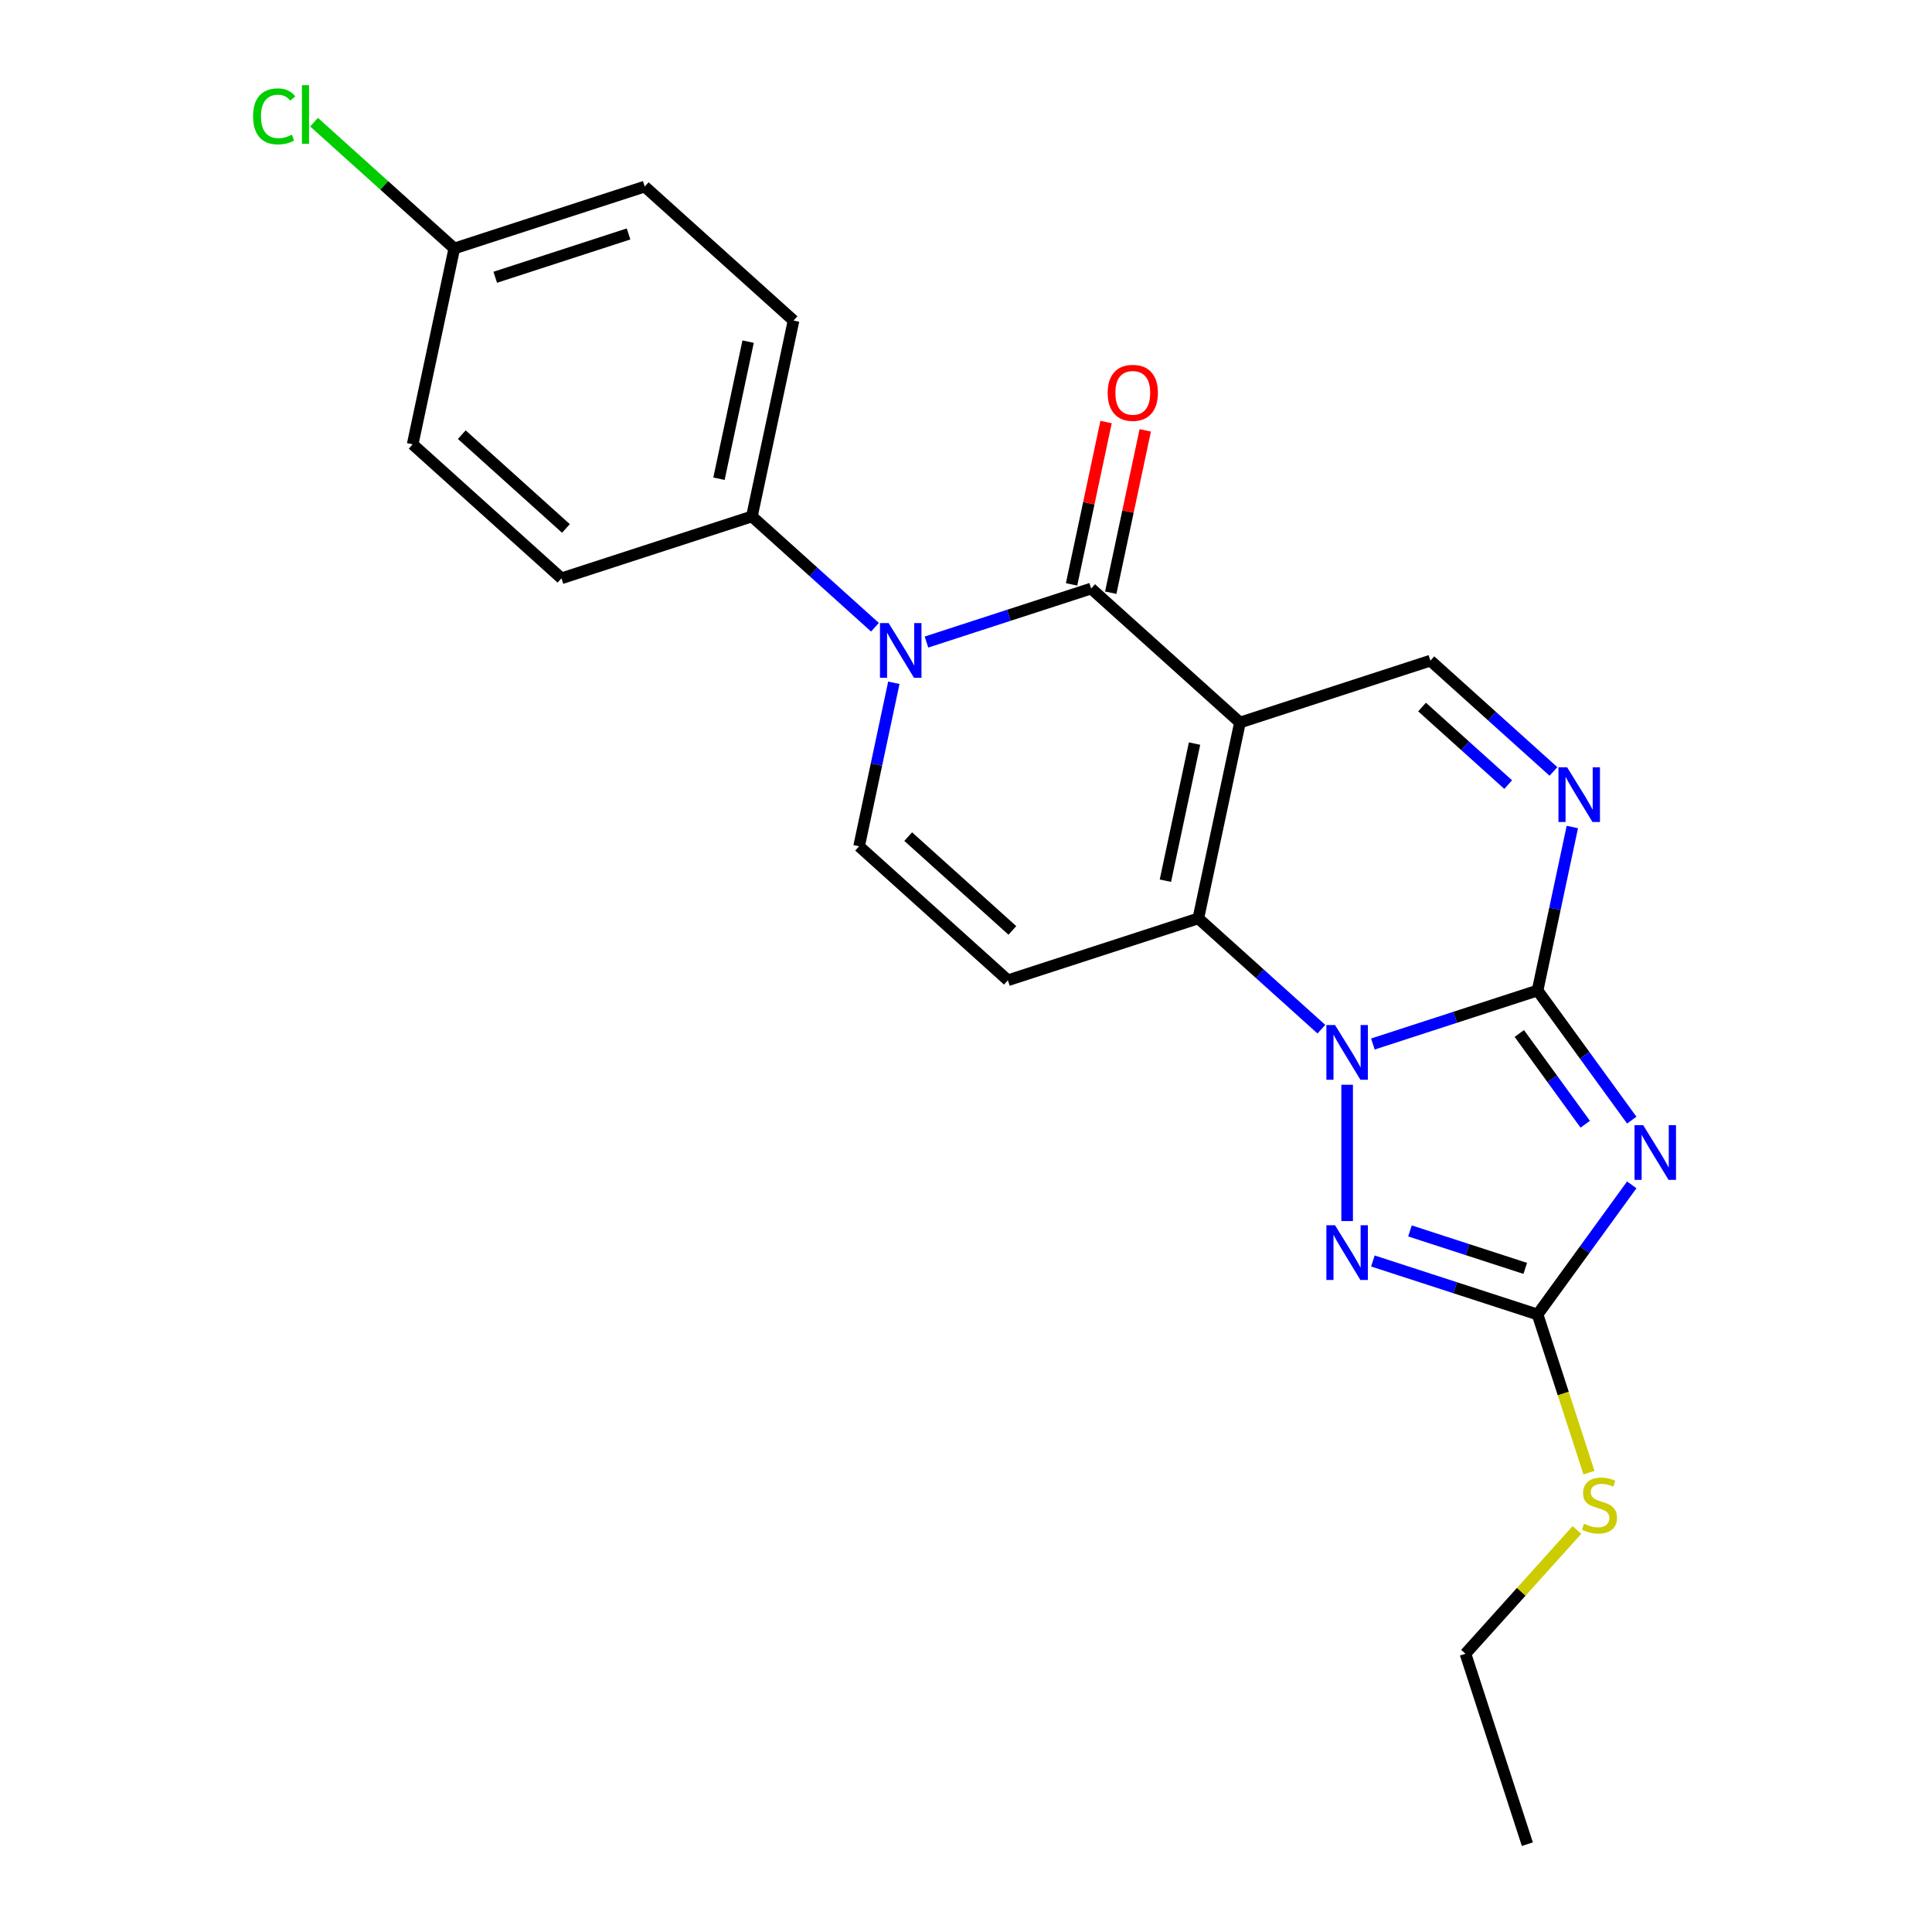 <?xml version='1.0' encoding='iso-8859-1'?>
<svg version='1.1' baseProfile='full'
              xmlns='http://www.w3.org/2000/svg'
                      xmlns:rdkit='http://www.rdkit.org/xml'
                      xmlns:xlink='http://www.w3.org/1999/xlink'
                  xml:space='preserve'
width='1000px' height='1000px' viewBox='0 0 1000 1000'>
<!-- END OF HEADER -->
<rect style='opacity:1.0;fill:#FFFFFF;stroke:none' width='1000' height='1000' x='0' y='0'> </rect>
<path class='bond-2' d='M 641.803,373.98 L 620.254,475.359' style='fill:none;fill-rule:evenodd;stroke:#000000;stroke-width:6px;stroke-linecap:butt;stroke-linejoin:miter;stroke-opacity:1' />
<path class='bond-2' d='M 618.295,384.877 L 603.21,455.842' style='fill:none;fill-rule:evenodd;stroke:#000000;stroke-width:6px;stroke-linecap:butt;stroke-linejoin:miter;stroke-opacity:1' />
<path class='bond-4' d='M 641.803,373.98 L 564.78,304.628' style='fill:none;fill-rule:evenodd;stroke:#000000;stroke-width:6px;stroke-linecap:butt;stroke-linejoin:miter;stroke-opacity:1' />
<path class='bond-11' d='M 641.803,373.98 L 740.374,341.952' style='fill:none;fill-rule:evenodd;stroke:#000000;stroke-width:6px;stroke-linecap:butt;stroke-linejoin:miter;stroke-opacity:1' />
<path class='bond-0' d='M 683.945,532.706 L 652.099,504.032' style='fill:none;fill-rule:evenodd;stroke:#0000FF;stroke-width:6px;stroke-linecap:butt;stroke-linejoin:miter;stroke-opacity:1' />
<path class='bond-0' d='M 652.099,504.032 L 620.254,475.359' style='fill:none;fill-rule:evenodd;stroke:#000000;stroke-width:6px;stroke-linecap:butt;stroke-linejoin:miter;stroke-opacity:1' />
<path class='bond-6' d='M 697.276,561.461 L 697.276,632.021' style='fill:none;fill-rule:evenodd;stroke:#0000FF;stroke-width:6px;stroke-linecap:butt;stroke-linejoin:miter;stroke-opacity:1' />
<path class='bond-23' d='M 710.607,540.378 L 753.227,526.53' style='fill:none;fill-rule:evenodd;stroke:#0000FF;stroke-width:6px;stroke-linecap:butt;stroke-linejoin:miter;stroke-opacity:1' />
<path class='bond-23' d='M 753.227,526.53 L 795.847,512.682' style='fill:none;fill-rule:evenodd;stroke:#000000;stroke-width:6px;stroke-linecap:butt;stroke-linejoin:miter;stroke-opacity:1' />
<path class='bond-1' d='M 795.847,512.682 L 804.841,470.368' style='fill:none;fill-rule:evenodd;stroke:#000000;stroke-width:6px;stroke-linecap:butt;stroke-linejoin:miter;stroke-opacity:1' />
<path class='bond-1' d='M 804.841,470.368 L 813.835,428.054' style='fill:none;fill-rule:evenodd;stroke:#0000FF;stroke-width:6px;stroke-linecap:butt;stroke-linejoin:miter;stroke-opacity:1' />
<path class='bond-3' d='M 795.847,512.682 L 820.222,546.231' style='fill:none;fill-rule:evenodd;stroke:#000000;stroke-width:6px;stroke-linecap:butt;stroke-linejoin:miter;stroke-opacity:1' />
<path class='bond-3' d='M 820.222,546.231 L 844.597,579.78' style='fill:none;fill-rule:evenodd;stroke:#0000FF;stroke-width:6px;stroke-linecap:butt;stroke-linejoin:miter;stroke-opacity:1' />
<path class='bond-3' d='M 786.39,534.931 L 803.452,558.415' style='fill:none;fill-rule:evenodd;stroke:#000000;stroke-width:6px;stroke-linecap:butt;stroke-linejoin:miter;stroke-opacity:1' />
<path class='bond-3' d='M 803.452,558.415 L 820.515,581.9' style='fill:none;fill-rule:evenodd;stroke:#0000FF;stroke-width:6px;stroke-linecap:butt;stroke-linejoin:miter;stroke-opacity:1' />
<path class='bond-9' d='M 620.254,475.359 L 521.683,507.386' style='fill:none;fill-rule:evenodd;stroke:#000000;stroke-width:6px;stroke-linecap:butt;stroke-linejoin:miter;stroke-opacity:1' />
<path class='bond-25' d='M 844.597,613.283 L 820.222,646.832' style='fill:none;fill-rule:evenodd;stroke:#0000FF;stroke-width:6px;stroke-linecap:butt;stroke-linejoin:miter;stroke-opacity:1' />
<path class='bond-25' d='M 820.222,646.832 L 795.847,680.381' style='fill:none;fill-rule:evenodd;stroke:#000000;stroke-width:6px;stroke-linecap:butt;stroke-linejoin:miter;stroke-opacity:1' />
<path class='bond-5' d='M 564.78,304.628 L 522.16,318.477' style='fill:none;fill-rule:evenodd;stroke:#000000;stroke-width:6px;stroke-linecap:butt;stroke-linejoin:miter;stroke-opacity:1' />
<path class='bond-5' d='M 522.16,318.477 L 479.54,332.325' style='fill:none;fill-rule:evenodd;stroke:#0000FF;stroke-width:6px;stroke-linecap:butt;stroke-linejoin:miter;stroke-opacity:1' />
<path class='bond-13' d='M 574.918,306.783 L 583.849,264.769' style='fill:none;fill-rule:evenodd;stroke:#000000;stroke-width:6px;stroke-linecap:butt;stroke-linejoin:miter;stroke-opacity:1' />
<path class='bond-13' d='M 583.849,264.769 L 592.779,222.756' style='fill:none;fill-rule:evenodd;stroke:#FF0000;stroke-width:6px;stroke-linecap:butt;stroke-linejoin:miter;stroke-opacity:1' />
<path class='bond-13' d='M 554.642,302.474 L 563.573,260.46' style='fill:none;fill-rule:evenodd;stroke:#000000;stroke-width:6px;stroke-linecap:butt;stroke-linejoin:miter;stroke-opacity:1' />
<path class='bond-13' d='M 563.573,260.46 L 572.503,218.446' style='fill:none;fill-rule:evenodd;stroke:#FF0000;stroke-width:6px;stroke-linecap:butt;stroke-linejoin:miter;stroke-opacity:1' />
<path class='bond-10' d='M 462.649,353.407 L 453.655,395.721' style='fill:none;fill-rule:evenodd;stroke:#0000FF;stroke-width:6px;stroke-linecap:butt;stroke-linejoin:miter;stroke-opacity:1' />
<path class='bond-10' d='M 453.655,395.721 L 444.661,438.035' style='fill:none;fill-rule:evenodd;stroke:#000000;stroke-width:6px;stroke-linecap:butt;stroke-linejoin:miter;stroke-opacity:1' />
<path class='bond-12' d='M 452.878,324.653 L 421.033,295.979' style='fill:none;fill-rule:evenodd;stroke:#0000FF;stroke-width:6px;stroke-linecap:butt;stroke-linejoin:miter;stroke-opacity:1' />
<path class='bond-12' d='M 421.033,295.979 L 389.187,267.305' style='fill:none;fill-rule:evenodd;stroke:#000000;stroke-width:6px;stroke-linecap:butt;stroke-linejoin:miter;stroke-opacity:1' />
<path class='bond-7' d='M 710.607,652.685 L 753.227,666.533' style='fill:none;fill-rule:evenodd;stroke:#0000FF;stroke-width:6px;stroke-linecap:butt;stroke-linejoin:miter;stroke-opacity:1' />
<path class='bond-7' d='M 753.227,666.533 L 795.847,680.381' style='fill:none;fill-rule:evenodd;stroke:#000000;stroke-width:6px;stroke-linecap:butt;stroke-linejoin:miter;stroke-opacity:1' />
<path class='bond-7' d='M 729.799,637.125 L 759.633,646.819' style='fill:none;fill-rule:evenodd;stroke:#0000FF;stroke-width:6px;stroke-linecap:butt;stroke-linejoin:miter;stroke-opacity:1' />
<path class='bond-7' d='M 759.633,646.819 L 789.467,656.512' style='fill:none;fill-rule:evenodd;stroke:#000000;stroke-width:6px;stroke-linecap:butt;stroke-linejoin:miter;stroke-opacity:1' />
<path class='bond-14' d='M 795.847,680.381 L 809.146,721.311' style='fill:none;fill-rule:evenodd;stroke:#000000;stroke-width:6px;stroke-linecap:butt;stroke-linejoin:miter;stroke-opacity:1' />
<path class='bond-14' d='M 809.146,721.311 L 822.445,762.241' style='fill:none;fill-rule:evenodd;stroke:#CCCC00;stroke-width:6px;stroke-linecap:butt;stroke-linejoin:miter;stroke-opacity:1' />
<path class='bond-8' d='M 804.065,399.3 L 772.219,370.626' style='fill:none;fill-rule:evenodd;stroke:#0000FF;stroke-width:6px;stroke-linecap:butt;stroke-linejoin:miter;stroke-opacity:1' />
<path class='bond-8' d='M 772.219,370.626 L 740.374,341.952' style='fill:none;fill-rule:evenodd;stroke:#000000;stroke-width:6px;stroke-linecap:butt;stroke-linejoin:miter;stroke-opacity:1' />
<path class='bond-8' d='M 780.641,406.102 L 758.349,386.03' style='fill:none;fill-rule:evenodd;stroke:#0000FF;stroke-width:6px;stroke-linecap:butt;stroke-linejoin:miter;stroke-opacity:1' />
<path class='bond-8' d='M 758.349,386.03 L 736.057,365.959' style='fill:none;fill-rule:evenodd;stroke:#000000;stroke-width:6px;stroke-linecap:butt;stroke-linejoin:miter;stroke-opacity:1' />
<path class='bond-24' d='M 521.683,507.386 L 444.661,438.035' style='fill:none;fill-rule:evenodd;stroke:#000000;stroke-width:6px;stroke-linecap:butt;stroke-linejoin:miter;stroke-opacity:1' />
<path class='bond-24' d='M 524,481.579 L 470.084,433.033' style='fill:none;fill-rule:evenodd;stroke:#000000;stroke-width:6px;stroke-linecap:butt;stroke-linejoin:miter;stroke-opacity:1' />
<path class='bond-15' d='M 389.187,267.305 L 410.736,165.926' style='fill:none;fill-rule:evenodd;stroke:#000000;stroke-width:6px;stroke-linecap:butt;stroke-linejoin:miter;stroke-opacity:1' />
<path class='bond-15' d='M 372.144,247.788 L 387.228,176.823' style='fill:none;fill-rule:evenodd;stroke:#000000;stroke-width:6px;stroke-linecap:butt;stroke-linejoin:miter;stroke-opacity:1' />
<path class='bond-16' d='M 389.187,267.305 L 290.616,299.333' style='fill:none;fill-rule:evenodd;stroke:#000000;stroke-width:6px;stroke-linecap:butt;stroke-linejoin:miter;stroke-opacity:1' />
<path class='bond-21' d='M 816.204,791.914 L 787.364,823.944' style='fill:none;fill-rule:evenodd;stroke:#CCCC00;stroke-width:6px;stroke-linecap:butt;stroke-linejoin:miter;stroke-opacity:1' />
<path class='bond-21' d='M 787.364,823.944 L 758.524,855.974' style='fill:none;fill-rule:evenodd;stroke:#000000;stroke-width:6px;stroke-linecap:butt;stroke-linejoin:miter;stroke-opacity:1' />
<path class='bond-19' d='M 410.736,165.926 L 333.713,96.575' style='fill:none;fill-rule:evenodd;stroke:#000000;stroke-width:6px;stroke-linecap:butt;stroke-linejoin:miter;stroke-opacity:1' />
<path class='bond-18' d='M 290.616,299.333 L 213.594,229.981' style='fill:none;fill-rule:evenodd;stroke:#000000;stroke-width:6px;stroke-linecap:butt;stroke-linejoin:miter;stroke-opacity:1' />
<path class='bond-18' d='M 292.933,273.526 L 239.017,224.98' style='fill:none;fill-rule:evenodd;stroke:#000000;stroke-width:6px;stroke-linecap:butt;stroke-linejoin:miter;stroke-opacity:1' />
<path class='bond-17' d='M 235.142,128.603 L 213.594,229.981' style='fill:none;fill-rule:evenodd;stroke:#000000;stroke-width:6px;stroke-linecap:butt;stroke-linejoin:miter;stroke-opacity:1' />
<path class='bond-20' d='M 235.142,128.603 L 198.847,95.922' style='fill:none;fill-rule:evenodd;stroke:#000000;stroke-width:6px;stroke-linecap:butt;stroke-linejoin:miter;stroke-opacity:1' />
<path class='bond-20' d='M 198.847,95.922 L 162.551,63.241' style='fill:none;fill-rule:evenodd;stroke:#00CC00;stroke-width:6px;stroke-linecap:butt;stroke-linejoin:miter;stroke-opacity:1' />
<path class='bond-26' d='M 235.142,128.603 L 333.713,96.575' style='fill:none;fill-rule:evenodd;stroke:#000000;stroke-width:6px;stroke-linecap:butt;stroke-linejoin:miter;stroke-opacity:1' />
<path class='bond-26' d='M 256.334,143.513 L 325.333,121.093' style='fill:none;fill-rule:evenodd;stroke:#000000;stroke-width:6px;stroke-linecap:butt;stroke-linejoin:miter;stroke-opacity:1' />
<path class='bond-22' d='M 758.524,855.974 L 790.551,954.545' style='fill:none;fill-rule:evenodd;stroke:#000000;stroke-width:6px;stroke-linecap:butt;stroke-linejoin:miter;stroke-opacity:1' />
<path  class='atom-1' d='M 691.016 530.55
L 700.296 545.55
Q 701.216 547.03, 702.696 549.71
Q 704.176 552.39, 704.256 552.55
L 704.256 530.55
L 708.016 530.55
L 708.016 558.87
L 704.136 558.87
L 694.176 542.47
Q 693.016 540.55, 691.776 538.35
Q 690.576 536.15, 690.216 535.47
L 690.216 558.87
L 686.536 558.87
L 686.536 530.55
L 691.016 530.55
' fill='#0000FF'/>
<path  class='atom-4' d='M 850.507 582.372
L 859.787 597.372
Q 860.707 598.852, 862.187 601.532
Q 863.667 604.212, 863.747 604.372
L 863.747 582.372
L 867.507 582.372
L 867.507 610.692
L 863.627 610.692
L 853.667 594.292
Q 852.507 592.372, 851.267 590.172
Q 850.067 587.972, 849.707 587.292
L 849.707 610.692
L 846.027 610.692
L 846.027 582.372
L 850.507 582.372
' fill='#0000FF'/>
<path  class='atom-6' d='M 459.949 322.496
L 469.229 337.496
Q 470.149 338.976, 471.629 341.656
Q 473.109 344.336, 473.189 344.496
L 473.189 322.496
L 476.949 322.496
L 476.949 350.816
L 473.069 350.816
L 463.109 334.416
Q 461.949 332.496, 460.709 330.296
Q 459.509 328.096, 459.149 327.416
L 459.149 350.816
L 455.469 350.816
L 455.469 322.496
L 459.949 322.496
' fill='#0000FF'/>
<path  class='atom-7' d='M 691.016 634.193
L 700.296 649.193
Q 701.216 650.673, 702.696 653.353
Q 704.176 656.033, 704.256 656.193
L 704.256 634.193
L 708.016 634.193
L 708.016 662.513
L 704.136 662.513
L 694.176 646.113
Q 693.016 644.193, 691.776 641.993
Q 690.576 639.793, 690.216 639.113
L 690.216 662.513
L 686.536 662.513
L 686.536 634.193
L 691.016 634.193
' fill='#0000FF'/>
<path  class='atom-9' d='M 811.136 397.143
L 820.416 412.143
Q 821.336 413.623, 822.816 416.303
Q 824.296 418.983, 824.376 419.143
L 824.376 397.143
L 828.136 397.143
L 828.136 425.463
L 824.256 425.463
L 814.296 409.063
Q 813.136 407.143, 811.896 404.943
Q 810.696 402.743, 810.336 402.063
L 810.336 425.463
L 806.656 425.463
L 806.656 397.143
L 811.136 397.143
' fill='#0000FF'/>
<path  class='atom-14' d='M 573.329 203.33
Q 573.329 196.53, 576.689 192.73
Q 580.049 188.93, 586.329 188.93
Q 592.609 188.93, 595.969 192.73
Q 599.329 196.53, 599.329 203.33
Q 599.329 210.21, 595.929 214.13
Q 592.529 218.01, 586.329 218.01
Q 580.089 218.01, 576.689 214.13
Q 573.329 210.25, 573.329 203.33
M 586.329 214.81
Q 590.649 214.81, 592.969 211.93
Q 595.329 209.01, 595.329 203.33
Q 595.329 197.77, 592.969 194.97
Q 590.649 192.13, 586.329 192.13
Q 582.009 192.13, 579.649 194.93
Q 577.329 197.73, 577.329 203.33
Q 577.329 209.05, 579.649 211.93
Q 582.009 214.81, 586.329 214.81
' fill='#FF0000'/>
<path  class='atom-15' d='M 819.875 788.672
Q 820.195 788.792, 821.515 789.352
Q 822.835 789.912, 824.275 790.272
Q 825.755 790.592, 827.195 790.592
Q 829.875 790.592, 831.435 789.312
Q 832.995 787.992, 832.995 785.712
Q 832.995 784.152, 832.195 783.192
Q 831.435 782.232, 830.235 781.712
Q 829.035 781.192, 827.035 780.592
Q 824.515 779.832, 822.995 779.112
Q 821.515 778.392, 820.435 776.872
Q 819.395 775.352, 819.395 772.792
Q 819.395 769.232, 821.795 767.032
Q 824.235 764.832, 829.035 764.832
Q 832.315 764.832, 836.035 766.392
L 835.115 769.472
Q 831.715 768.072, 829.155 768.072
Q 826.395 768.072, 824.875 769.232
Q 823.355 770.352, 823.395 772.312
Q 823.395 773.832, 824.155 774.752
Q 824.955 775.672, 826.075 776.192
Q 827.235 776.712, 829.155 777.312
Q 831.715 778.112, 833.235 778.912
Q 834.755 779.712, 835.835 781.352
Q 836.955 782.952, 836.955 785.712
Q 836.955 789.632, 834.315 791.752
Q 831.715 793.832, 827.355 793.832
Q 824.835 793.832, 822.915 793.272
Q 821.035 792.752, 818.795 791.832
L 819.875 788.672
' fill='#CCCC00'/>
<path  class='atom-21' d='M 131 60.231
Q 131 53.191, 134.28 49.511
Q 137.6 45.791, 143.88 45.791
Q 149.72 45.791, 152.84 49.911
L 150.2 52.071
Q 147.92 49.071, 143.88 49.071
Q 139.6 49.071, 137.32 51.951
Q 135.08 54.791, 135.08 60.231
Q 135.08 65.831, 137.4 68.711
Q 139.76 71.591, 144.32 71.591
Q 147.44 71.591, 151.08 69.711
L 152.2 72.711
Q 150.72 73.671, 148.48 74.231
Q 146.24 74.791, 143.76 74.791
Q 137.6 74.791, 134.28 71.031
Q 131 67.271, 131 60.231
' fill='#00CC00'/>
<path  class='atom-21' d='M 156.28 44.071
L 159.96 44.071
L 159.96 74.431
L 156.28 74.431
L 156.28 44.071
' fill='#00CC00'/>
</svg>
